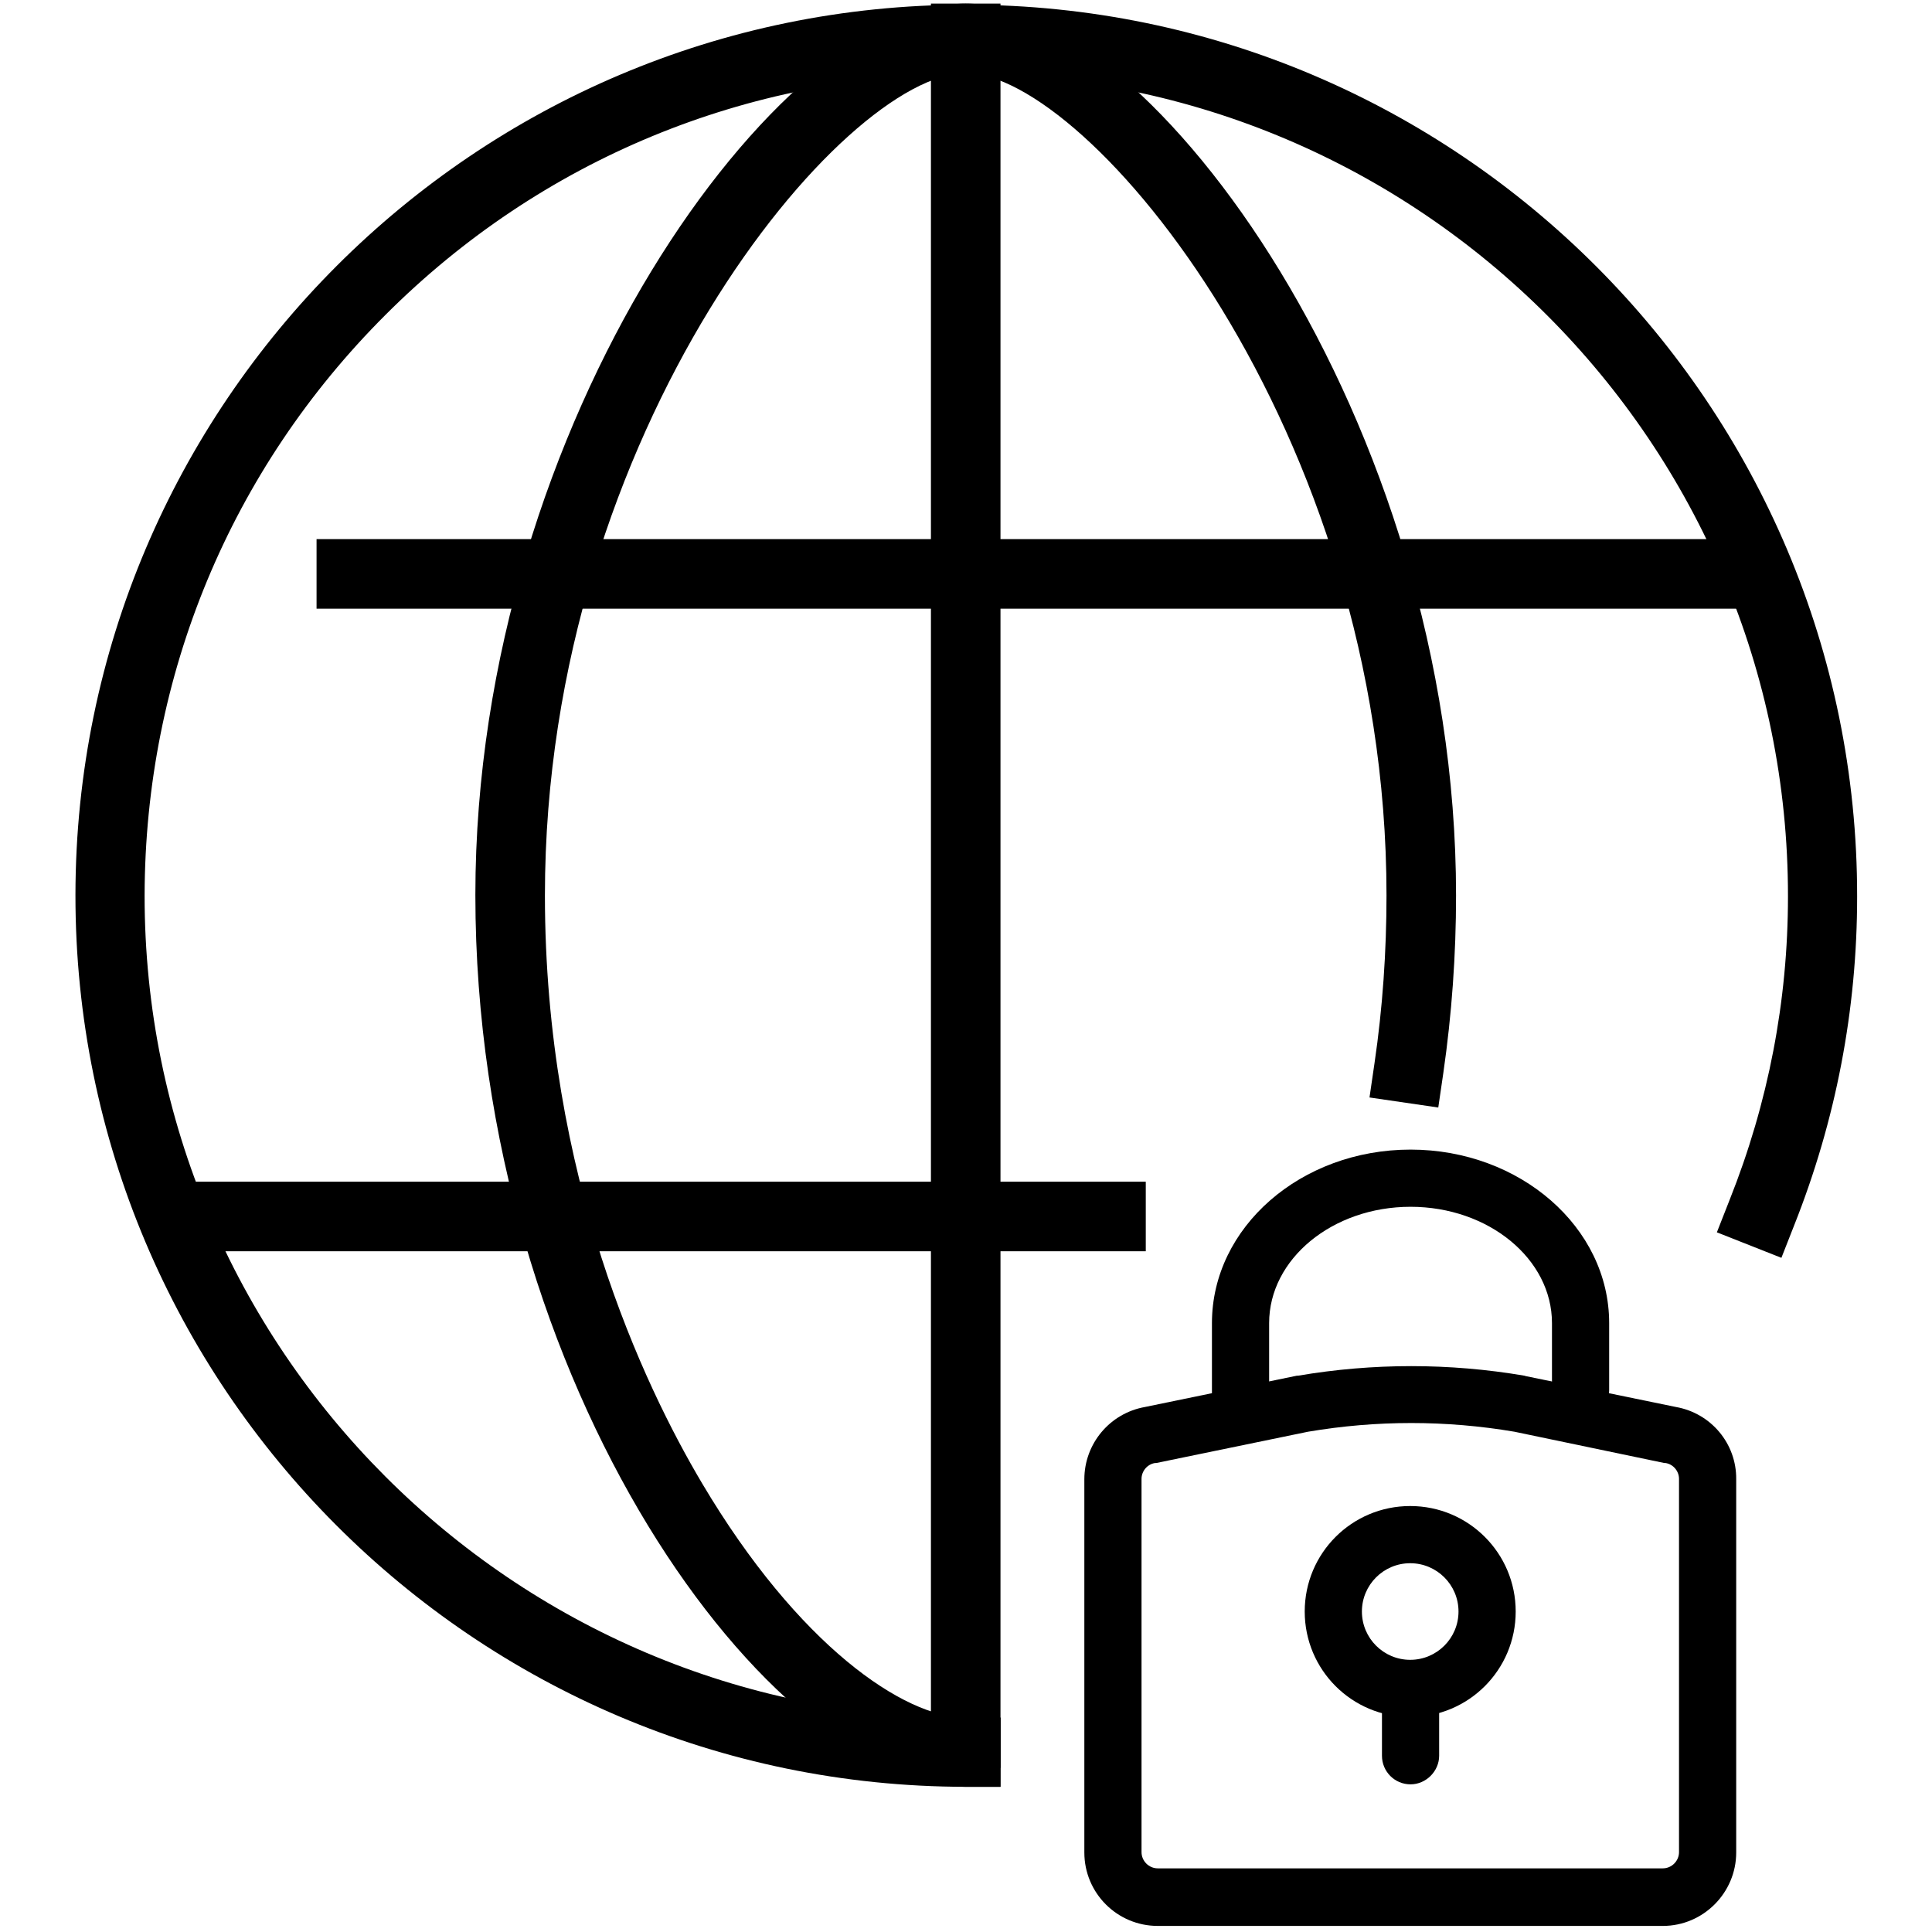 <?xml version="1.0" encoding="utf-8"?>
<!-- Generator: Adobe Illustrator 25.3.1, SVG Export Plug-In . SVG Version: 6.00 Build 0)  -->
<svg version="1.1" id="Layer_1" xmlns="http://www.w3.org/2000/svg" xmlns:xlink="http://www.w3.org/1999/xlink" x="0px" y="0px"
	 viewBox="0 0 500 500" style="enable-background:new 0 0 500 500;" xml:space="preserve">
<style type="text/css">
	.st0{display:none;}
	.st1{display:inline;}
</style>
<g id="Group_210" transform="translate(1.125 1.125)">
	<g id="_11" transform="translate(0 0)">
		<path d="M257.8,461.3l-9,0C121.6,461.2,18.3,357.7,18.4,230.5C18.5,103.4,121.9,0.1,248.9,0.1c0.1,0,0.1,0,0.2,0
			c127.1,0.1,230.5,103.6,230.4,230.8c0,29.3-5.5,57.9-16.3,85.1l-3.3,8.4l-16.7-6.6l3.3-8.4c10-25.1,15.1-51.5,15.1-78.5
			c0.1-117.2-95.2-212.7-212.5-212.8c0,0-0.1,0-0.2,0c-56.7,0-110.1,22.1-150.2,62.2c-40.2,40.1-62.3,93.5-62.4,150.3
			c-0.1,117.2,95.2,212.7,212.5,212.8l9,0L257.8,461.3z"/>
		<path d="M257.8,461.3h-9c-50.1,0-126.9-103.4-126.9-230.8C121.9,107.6,201-0.2,248.8-0.2s126.9,107.9,126.9,230.8
			c0,15.3-1.1,30.8-3.3,46l-1.3,8.9l-17.8-2.6l1.3-8.9c2.1-14.3,3.1-28.9,3.1-43.4c0-120.7-77.3-212.8-108.9-212.8
			s-108.9,92.1-108.9,212.8c0,72.8,25.5,126.6,40.7,152.2c24.8,41.8,52.2,60.6,68.2,60.6h9V461.3z"/>
		<rect x="239.8" y="-0.2" width="18" height="456.6"/>
		<rect x="80.8" y="138.4" width="371.2" height="18"/>
		<rect x="45.6" y="304.7" width="249.8" height="18"/>
	</g>
	<g id="Group_43" transform="translate(31.602 35.991)">
		<g id="Group_36" transform="translate(4.123)">
			<g id="Group_35">
				<path id="Path_62" d="M284.2,330.7c-4.1,0-7.4-3.3-7.4-7.4c0,0,0,0,0,0v-18c0-24.8,23-44.9,51.4-44.9
					c28.3,0,51.4,20.1,51.4,44.9v17.3c0,4.1-3.3,7.4-7.4,7.4c-4.1,0-7.4-3.3-7.4-7.4v-17.3c0-16.6-16.4-30.1-36.6-30.1
					c-20.2,0-36.6,13.5-36.6,30.1v18C291.6,327.3,288.3,330.7,284.2,330.7z"/>
			</g>
		</g>
		<g id="Group_38" transform="translate(0 7.011)">
			<g id="Group_37">
				<path id="Path_63" d="M397.6,454.3H266.9c-10.5,0-19-8.5-19-19v-96.6c0-9.2,6.6-17.1,15.7-18.7l39.3-8.1l0.3,0
					c19.4-3.3,39.2-3.3,58.6,0l0.3,0.1L401,320c9.1,1.6,15.7,9.5,15.6,18.7v96.6C416.6,445.7,408.1,454.3,397.6,454.3
					C397.6,454.3,397.6,454.3,397.6,454.3z M305.8,326.4l-39.3,8.1l-0.3,0c-2,0.3-3.5,2.1-3.5,4.1v96.6c0,2.3,1.9,4.2,4.2,4.2h130.7
					c2.3,0,4.2-1.9,4.2-4.2v-96.6c0-2-1.5-3.8-3.5-4.1l-0.3,0l-38.8-8.1C341.5,323.4,323.5,323.4,305.8,326.4L305.8,326.4z"/>
			</g>
		</g>
		<g id="Group_40" transform="translate(7.133 11.544)">
			<g id="Group_39">
				<path id="Path_64" d="M325.1,395.7c-15.1,0-27.3-12.2-27.3-27.3s12.2-27.3,27.3-27.3s27.3,12.2,27.3,27.3c0,0,0,0,0,0
					C352.4,383.5,340.2,395.7,325.1,395.7z M325.1,355.9c-6.9,0-12.5,5.6-12.5,12.5s5.6,12.5,12.5,12.5c6.9,0,12.5-5.6,12.5-12.5
					C337.6,361.5,332,355.9,325.1,355.9z"/>
			</g>
		</g>
		<g id="Group_42" transform="translate(9.624 16.67)">
			<g id="Group_41">
				<path id="Path_65" d="M322.7,408c-4.1,0-7.4-3.3-7.4-7.4c0,0,0,0,0,0v-16.2c0-4.1,3.3-7.4,7.4-7.4c4.1,0,7.4,3.3,7.4,7.4v16.2
					C330.1,404.6,326.7,408,322.7,408C322.7,408,322.7,408,322.7,408z"/>
			</g>
		</g>
	</g>
</g>
<g id="Group_269" transform="translate(1.316 1.316)" class="st0">
	<path class="st1" d="M389.1,323.5H343v-20.4h46.1c48.1,0,87.3-39.2,87.3-87.3c0-48.1-39.2-87.3-87.3-87.3h-10.2l-0.2-10.2
		c0-39.9-25-76.4-62.3-90.7c-24.2-9.3-50.7-8.7-74.4,1.8c-23.8,10.5-42,29.7-51.3,53.9l-3.9,10.2l-9.9-4.6c-7.6-3.5-16-5.3-24.3-5.3
		c0,0-0.1,0-0.1,0c-15.5,0-30.1,6.1-41,17.1c-10.9,11-16.9,25.6-16.9,41.1c0,2.5,0.2,5,0.5,7.5l1.4,10.5L86,160.8
		c-36.6,3.7-64.2,34.2-64.2,71c0,19.1,7.4,37,20.9,50.5c13.5,13.5,31.4,20.9,50.4,20.9h62v20.4H93.1c-24.5,0-47.5-9.6-64.9-26.9
		c-17.3-17.3-26.9-40.4-26.8-64.9c0-44,30.7-81,72.8-89.7c0-0.1,0-0.1,0-0.2c0-21,8.1-40.7,22.9-55.5c14.8-14.8,34.5-23,55.4-23.1
		c0.1,0,0.1,0,0.2,0c7.8,0,15.6,1.2,23.1,3.5c12.1-24.9,32.4-44.6,58-55.9c28.7-12.7,60.7-13.5,90-2.2c42,16.2,71.2,55.6,74.9,100
		c54.9,4.9,98.1,51.2,98.1,107.3C496.8,275.2,448.5,323.5,389.1,323.5z"/>
	<g id="Group_32" transform="translate(20.592 27.423)" class="st1">
		<g id="Group_25" transform="translate(3.93)">
			<g id="Group_24">
				<path id="Path_43" d="M184,261c-3.8,0-6.8-3.1-6.8-6.8l0,0v-16.6c0-22.9,21.3-41.5,47.5-41.5s47.5,18.6,47.5,41.5v16
					c-0.1,3.8-3.3,6.7-7.1,6.6c-3.6-0.1-6.5-3-6.6-6.6v-16c0-15.3-15.2-27.8-33.8-27.8s-33.8,12.5-33.8,27.8v16.6
					C190.8,257.9,187.8,261,184,261C184,261,184,261,184,261z"/>
			</g>
		</g>
		<g id="Group_27" transform="translate(0 6.68)">
			<g id="Group_26">
				<path id="Path_44" d="M288.9,375H168.1c-9.7,0-17.5-7.9-17.5-17.5v-89.3c0-8.5,6.1-15.8,14.5-17.3l36.4-7.5l0.2,0
					c17.9-3,36.3-3,54.2,0l0.2,0l35.9,7.5c8.4,1.5,14.5,8.8,14.5,17.3v89.3C306.5,367.2,298.6,375,288.9,375z M204.1,256.8
					l-36.3,7.5l-0.2,0c-1.9,0.3-3.2,1.9-3.2,3.8v89.3c0,2.1,1.7,3.9,3.9,3.9H289c2.1,0,3.9-1.7,3.9-3.9v-89.3c0-1.9-1.4-3.5-3.2-3.8
					l-0.2,0l-35.9-7.5C237.1,254.1,220.4,254.1,204.1,256.8L204.1,256.8z"/>
			</g>
		</g>
		<g id="Group_29" transform="translate(6.798 11)">
			<g id="Group_28">
				<path id="Path_45" d="M221.7,320.7c-13.9,0-25.2-11.3-25.2-25.2c0-13.9,11.3-25.2,25.2-25.2c13.9,0,25.2,11.3,25.2,25.2
					C247,309.4,235.7,320.7,221.7,320.7z M221.7,283.9c-6.4,0-11.6,5.2-11.6,11.6s5.2,11.6,11.6,11.6c6.4,0,11.6-5.2,11.6-11.6l0,0
					C233.3,289.1,228.1,283.9,221.7,283.9z"/>
			</g>
		</g>
		<g id="Group_31" transform="translate(9.172 15.884)">
			<g id="Group_30">
				<path id="Path_46" d="M219.4,331.9c-3.8,0-6.8-3.1-6.8-6.8l0,0v-15c0.1-3.8,3.3-6.7,7.1-6.6c3.6,0.1,6.5,3,6.6,6.6v15
					C226.2,328.9,223.1,331.9,219.4,331.9z"/>
			</g>
		</g>
	</g>
</g>
</svg>
